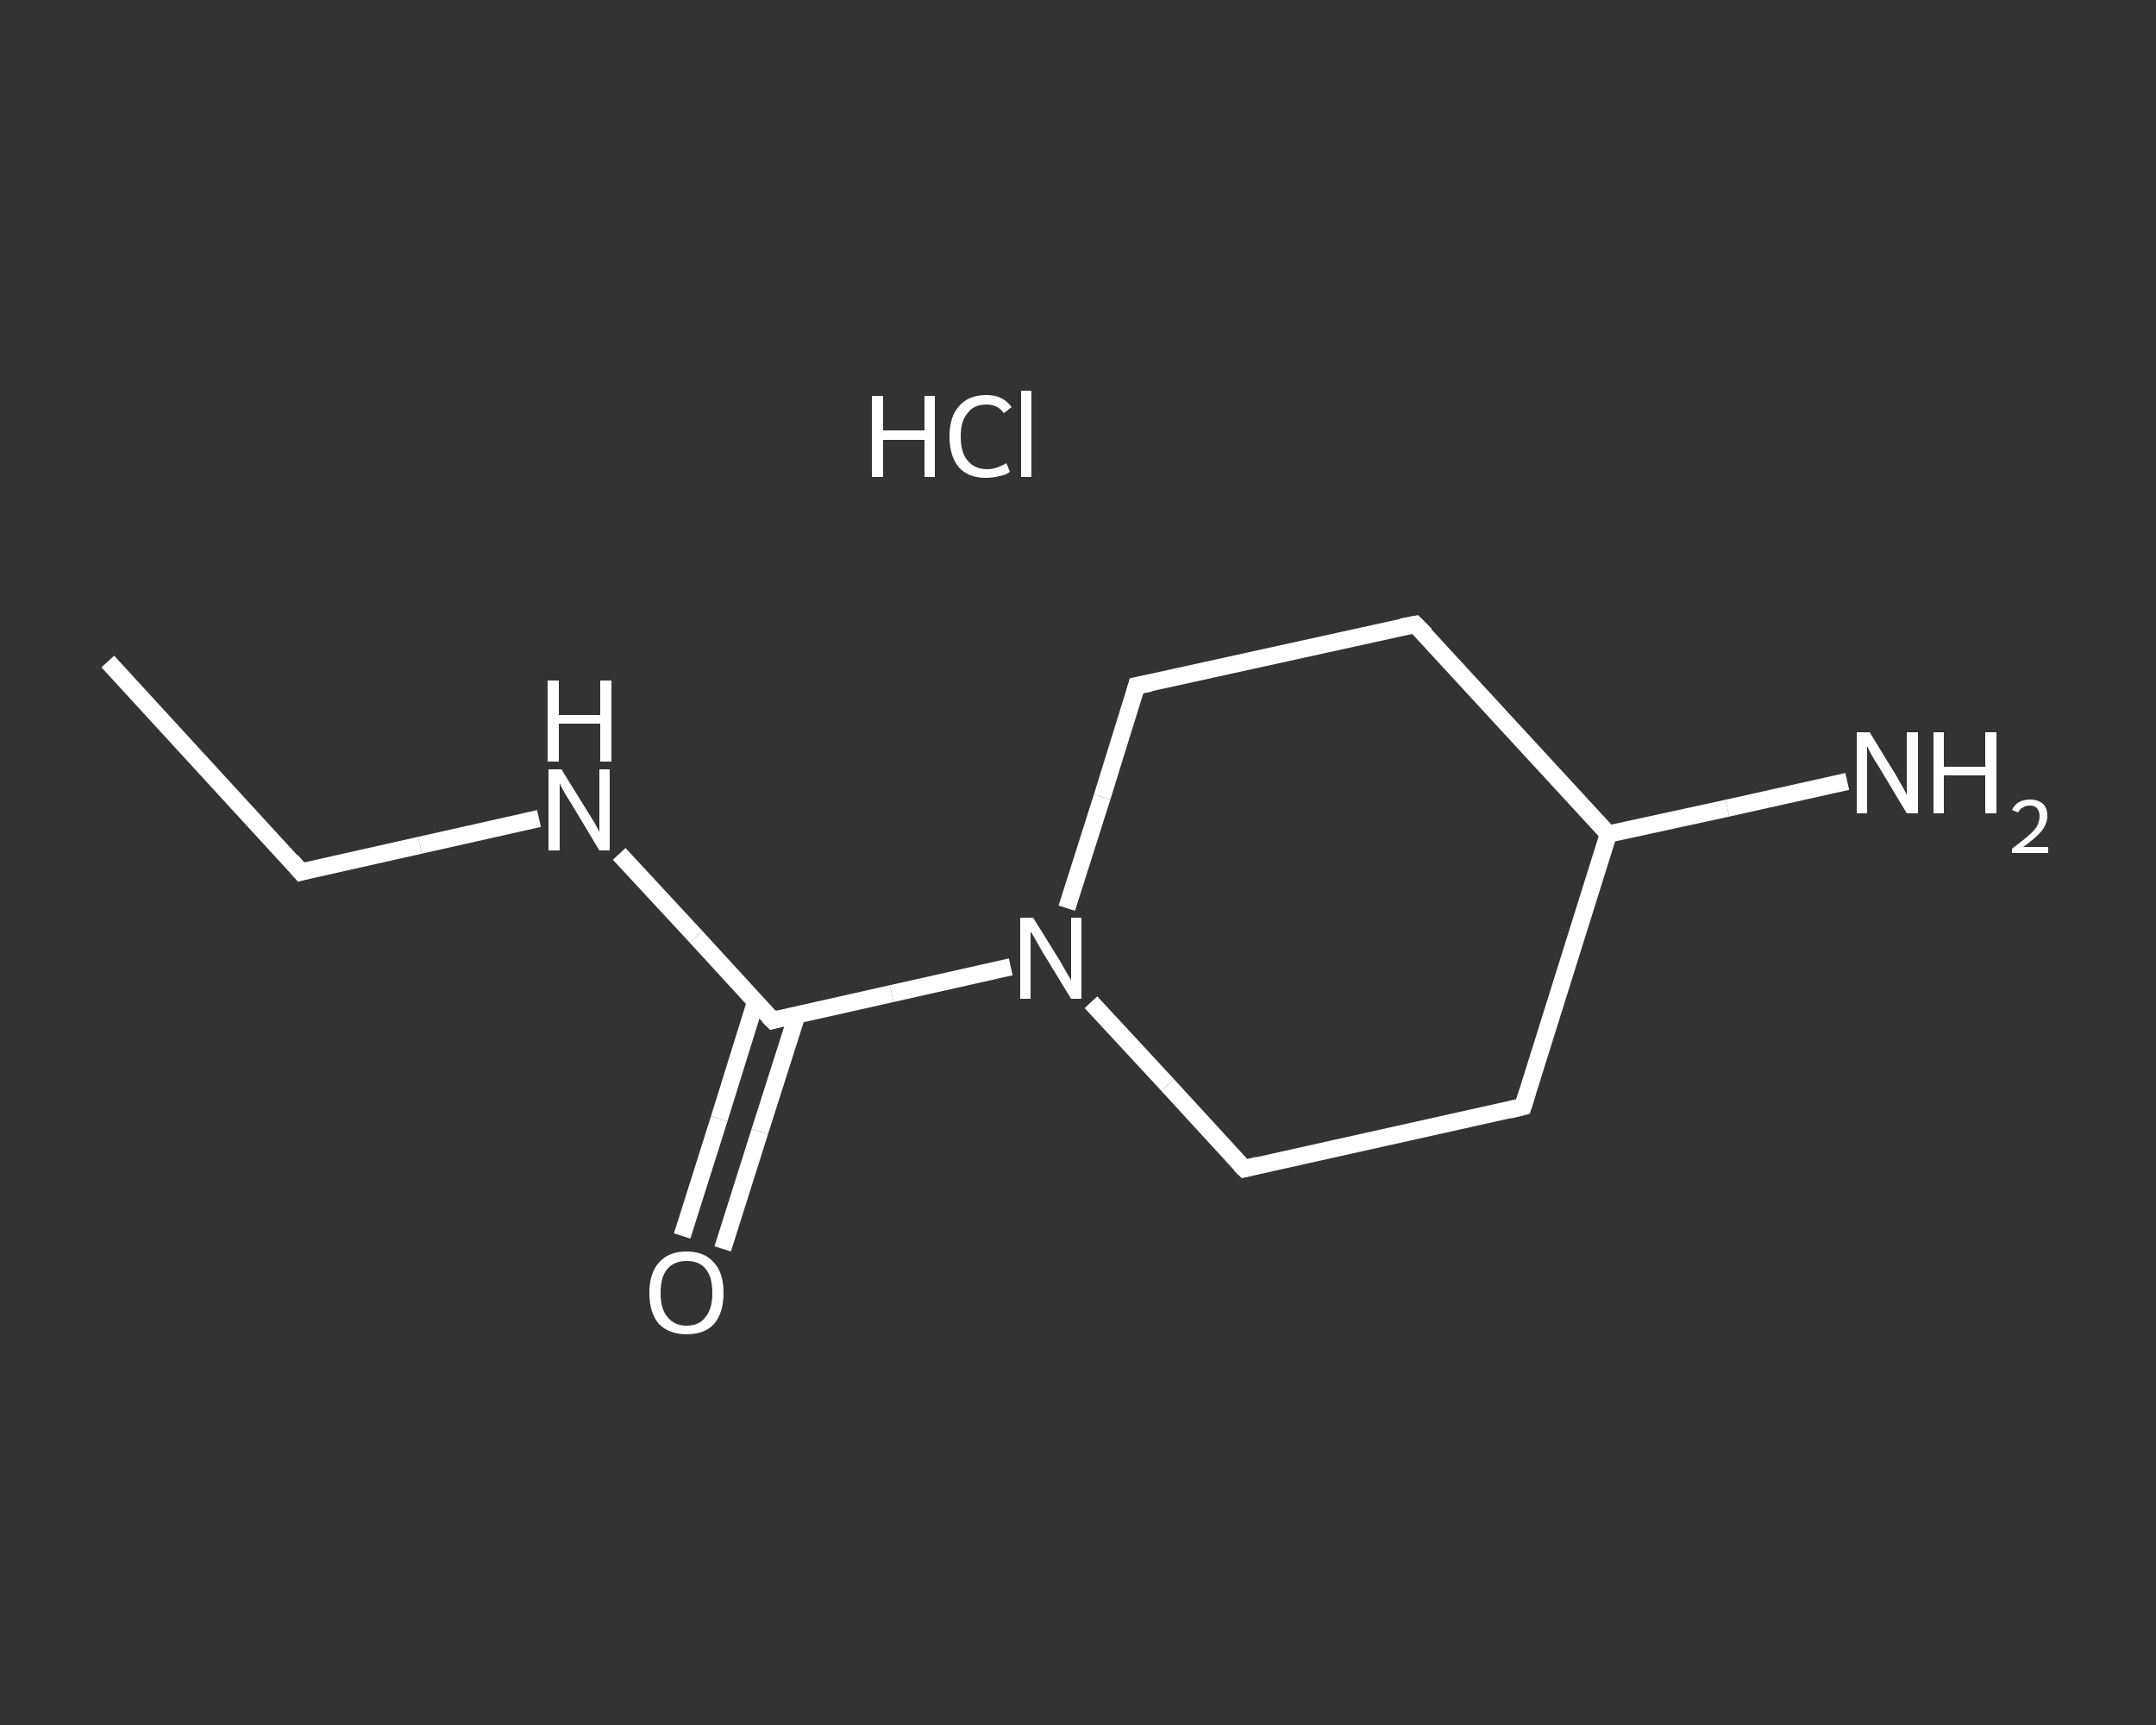 <?xml version='1.0' encoding='iso-8859-1'?>
<svg version='1.1' baseProfile='full'
              xmlns='http://www.w3.org/2000/svg'
                      xmlns:rdkit='http://www.rdkit.org/xml'
                      xmlns:xlink='http://www.w3.org/1999/xlink'
                  xml:space='preserve'
width='250px' height='200px' viewBox='0 0 250 200'>
<rect x="0" y="0" width="250" height="200" fill="#333333" stroke="none"/>
<!-- END OF HEADER -->
<rect style='opacity:1.0;fill:transparent;stroke:none' width='250.0' height='200.0' x='0.0' y='0.0'> </rect>
<path class='bond-0 atom-0 atom-1' d='M 12.5,76.7 L 34.9,101.1' style='fill:none;fill-rule:evenodd;stroke:#FFFFFF;stroke-width:2.0px;stroke-linecap:butt;stroke-linejoin:miter;stroke-opacity:1' />
<path class='bond-1 atom-1 atom-2' d='M 34.9,101.1 L 48.7,98.0' style='fill:none;fill-rule:evenodd;stroke:#FFFFFF;stroke-width:2.0px;stroke-linecap:butt;stroke-linejoin:miter;stroke-opacity:1' />
<path class='bond-1 atom-1 atom-2' d='M 48.7,98.0 L 62.5,94.9' style='fill:none;fill-rule:evenodd;stroke:#FFFFFF;stroke-width:2.0px;stroke-linecap:butt;stroke-linejoin:miter;stroke-opacity:1' />
<path class='bond-2 atom-2 atom-3' d='M 71.8,99.0 L 80.7,108.6' style='fill:none;fill-rule:evenodd;stroke:#FFFFFF;stroke-width:2.0px;stroke-linecap:butt;stroke-linejoin:miter;stroke-opacity:1' />
<path class='bond-2 atom-2 atom-3' d='M 80.7,108.6 L 89.6,118.3' style='fill:none;fill-rule:evenodd;stroke:#FFFFFF;stroke-width:2.0px;stroke-linecap:butt;stroke-linejoin:miter;stroke-opacity:1' />
<path class='bond-3 atom-3 atom-4' d='M 87.6,116.2 L 83.4,129.7' style='fill:none;fill-rule:evenodd;stroke:#FFFFFF;stroke-width:2.0px;stroke-linecap:butt;stroke-linejoin:miter;stroke-opacity:1' />
<path class='bond-3 atom-3 atom-4' d='M 83.4,129.7 L 79.1,143.3' style='fill:none;fill-rule:evenodd;stroke:#FFFFFF;stroke-width:2.0px;stroke-linecap:butt;stroke-linejoin:miter;stroke-opacity:1' />
<path class='bond-3 atom-3 atom-4' d='M 92.4,117.7 L 88.1,131.2' style='fill:none;fill-rule:evenodd;stroke:#FFFFFF;stroke-width:2.0px;stroke-linecap:butt;stroke-linejoin:miter;stroke-opacity:1' />
<path class='bond-3 atom-3 atom-4' d='M 88.1,131.2 L 83.8,144.8' style='fill:none;fill-rule:evenodd;stroke:#FFFFFF;stroke-width:2.0px;stroke-linecap:butt;stroke-linejoin:miter;stroke-opacity:1' />
<path class='bond-4 atom-3 atom-5' d='M 89.6,118.3 L 103.4,115.2' style='fill:none;fill-rule:evenodd;stroke:#FFFFFF;stroke-width:2.0px;stroke-linecap:butt;stroke-linejoin:miter;stroke-opacity:1' />
<path class='bond-4 atom-3 atom-5' d='M 103.4,115.2 L 117.2,112.1' style='fill:none;fill-rule:evenodd;stroke:#FFFFFF;stroke-width:2.0px;stroke-linecap:butt;stroke-linejoin:miter;stroke-opacity:1' />
<path class='bond-5 atom-5 atom-6' d='M 123.7,105.3 L 127.8,92.4' style='fill:none;fill-rule:evenodd;stroke:#FFFFFF;stroke-width:2.0px;stroke-linecap:butt;stroke-linejoin:miter;stroke-opacity:1' />
<path class='bond-5 atom-5 atom-6' d='M 127.8,92.4 L 131.8,79.5' style='fill:none;fill-rule:evenodd;stroke:#FFFFFF;stroke-width:2.0px;stroke-linecap:butt;stroke-linejoin:miter;stroke-opacity:1' />
<path class='bond-6 atom-6 atom-7' d='M 131.8,79.5 L 164.1,72.4' style='fill:none;fill-rule:evenodd;stroke:#FFFFFF;stroke-width:2.0px;stroke-linecap:butt;stroke-linejoin:miter;stroke-opacity:1' />
<path class='bond-7 atom-7 atom-8' d='M 164.1,72.4 L 186.5,96.7' style='fill:none;fill-rule:evenodd;stroke:#FFFFFF;stroke-width:2.0px;stroke-linecap:butt;stroke-linejoin:miter;stroke-opacity:1' />
<path class='bond-8 atom-8 atom-9' d='M 186.5,96.7 L 200.3,93.7' style='fill:none;fill-rule:evenodd;stroke:#FFFFFF;stroke-width:2.0px;stroke-linecap:butt;stroke-linejoin:miter;stroke-opacity:1' />
<path class='bond-8 atom-8 atom-9' d='M 200.3,93.7 L 214.2,90.6' style='fill:none;fill-rule:evenodd;stroke:#FFFFFF;stroke-width:2.0px;stroke-linecap:butt;stroke-linejoin:miter;stroke-opacity:1' />
<path class='bond-9 atom-8 atom-10' d='M 186.5,96.7 L 176.6,128.3' style='fill:none;fill-rule:evenodd;stroke:#FFFFFF;stroke-width:2.0px;stroke-linecap:butt;stroke-linejoin:miter;stroke-opacity:1' />
<path class='bond-10 atom-10 atom-11' d='M 176.6,128.3 L 144.3,135.5' style='fill:none;fill-rule:evenodd;stroke:#FFFFFF;stroke-width:2.0px;stroke-linecap:butt;stroke-linejoin:miter;stroke-opacity:1' />
<path class='bond-11 atom-11 atom-5' d='M 144.3,135.5 L 135.4,125.8' style='fill:none;fill-rule:evenodd;stroke:#FFFFFF;stroke-width:2.0px;stroke-linecap:butt;stroke-linejoin:miter;stroke-opacity:1' />
<path class='bond-11 atom-11 atom-5' d='M 135.4,125.8 L 126.5,116.2' style='fill:none;fill-rule:evenodd;stroke:#FFFFFF;stroke-width:2.0px;stroke-linecap:butt;stroke-linejoin:miter;stroke-opacity:1' />
<path d='M 33.8,99.8 L 34.9,101.1 L 35.6,100.9' style='fill:none;stroke:#FFFFFF;stroke-width:2.0px;stroke-linecap:butt;stroke-linejoin:miter;stroke-opacity:1;' />
<path d='M 89.1,117.8 L 89.6,118.3 L 90.3,118.1' style='fill:none;stroke:#FFFFFF;stroke-width:2.0px;stroke-linecap:butt;stroke-linejoin:miter;stroke-opacity:1;' />
<path d='M 131.6,80.2 L 131.8,79.5 L 133.4,79.2' style='fill:none;stroke:#FFFFFF;stroke-width:2.0px;stroke-linecap:butt;stroke-linejoin:miter;stroke-opacity:1;' />
<path d='M 162.5,72.7 L 164.1,72.4 L 165.3,73.6' style='fill:none;stroke:#FFFFFF;stroke-width:2.0px;stroke-linecap:butt;stroke-linejoin:miter;stroke-opacity:1;' />
<path d='M 177.1,126.7 L 176.6,128.3 L 175.0,128.7' style='fill:none;stroke:#FFFFFF;stroke-width:2.0px;stroke-linecap:butt;stroke-linejoin:miter;stroke-opacity:1;' />
<path d='M 145.9,135.1 L 144.3,135.5 L 143.8,135.0' style='fill:none;stroke:#FFFFFF;stroke-width:2.0px;stroke-linecap:butt;stroke-linejoin:miter;stroke-opacity:1;' />
<path class='atom-2' d='M 65.1 89.2
L 68.2 94.2
Q 68.5 94.7, 69.0 95.5
Q 69.5 96.4, 69.5 96.5
L 69.5 89.2
L 70.7 89.2
L 70.7 98.6
L 69.5 98.6
L 66.2 93.1
Q 65.8 92.5, 65.4 91.8
Q 65.0 91.1, 64.9 90.8
L 64.9 98.6
L 63.6 98.6
L 63.6 89.2
L 65.1 89.2
' fill='#FFFFFF'/>
<path class='atom-2' d='M 63.5 78.9
L 64.8 78.9
L 64.8 82.9
L 69.6 82.9
L 69.6 78.9
L 70.9 78.9
L 70.9 88.3
L 69.6 88.3
L 69.6 83.9
L 64.8 83.9
L 64.8 88.3
L 63.5 88.3
L 63.5 78.9
' fill='#FFFFFF'/>
<path class='atom-4' d='M 75.3 149.9
Q 75.3 147.6, 76.4 146.4
Q 77.5 145.1, 79.6 145.1
Q 81.7 145.1, 82.8 146.4
Q 83.9 147.6, 83.9 149.9
Q 83.9 152.2, 82.8 153.5
Q 81.7 154.7, 79.6 154.7
Q 77.6 154.7, 76.4 153.5
Q 75.3 152.2, 75.3 149.9
M 79.6 153.7
Q 81.1 153.7, 81.8 152.7
Q 82.6 151.8, 82.6 149.9
Q 82.6 148.0, 81.8 147.1
Q 81.1 146.2, 79.6 146.2
Q 78.2 146.2, 77.4 147.1
Q 76.6 148.0, 76.6 149.9
Q 76.6 151.8, 77.4 152.7
Q 78.2 153.7, 79.6 153.7
' fill='#FFFFFF'/>
<path class='atom-5' d='M 119.8 106.4
L 122.9 111.4
Q 123.2 111.9, 123.7 112.8
Q 124.2 113.6, 124.2 113.7
L 124.2 106.4
L 125.4 106.4
L 125.4 115.8
L 124.2 115.8
L 120.9 110.4
Q 120.5 109.7, 120.1 109.0
Q 119.7 108.3, 119.5 108.0
L 119.5 115.8
L 118.3 115.8
L 118.3 106.4
L 119.8 106.4
' fill='#FFFFFF'/>
<path class='atom-9' d='M 216.8 84.9
L 219.8 89.8
Q 220.1 90.3, 220.6 91.2
Q 221.1 92.1, 221.1 92.2
L 221.1 84.9
L 222.4 84.9
L 222.4 94.3
L 221.1 94.3
L 217.8 88.8
Q 217.4 88.2, 217.0 87.5
Q 216.6 86.7, 216.5 86.5
L 216.5 94.3
L 215.3 94.3
L 215.3 84.9
L 216.8 84.9
' fill='#FFFFFF'/>
<path class='atom-9' d='M 224.2 84.9
L 225.4 84.9
L 225.4 88.9
L 230.2 88.9
L 230.2 84.9
L 231.5 84.9
L 231.5 94.3
L 230.2 94.3
L 230.2 89.9
L 225.4 89.9
L 225.4 94.3
L 224.2 94.3
L 224.2 84.9
' fill='#FFFFFF'/>
<path class='atom-9' d='M 233.3 93.9
Q 233.6 93.3, 234.1 93.0
Q 234.7 92.7, 235.4 92.7
Q 236.3 92.7, 236.9 93.2
Q 237.4 93.7, 237.4 94.6
Q 237.4 95.5, 236.7 96.4
Q 236.0 97.2, 234.6 98.2
L 237.5 98.2
L 237.5 98.9
L 233.3 98.9
L 233.3 98.4
Q 234.5 97.5, 235.2 96.9
Q 235.9 96.3, 236.2 95.8
Q 236.5 95.2, 236.5 94.6
Q 236.5 94.1, 236.2 93.7
Q 235.9 93.4, 235.4 93.4
Q 234.9 93.4, 234.6 93.6
Q 234.2 93.8, 234.0 94.2
L 233.3 93.9
' fill='#FFFFFF'/>
<path class='atom-12' d='M 101.1 45.9
L 102.4 45.9
L 102.4 49.9
L 107.2 49.9
L 107.2 45.9
L 108.4 45.9
L 108.4 55.3
L 107.2 55.3
L 107.2 51.0
L 102.4 51.0
L 102.4 55.3
L 101.1 55.3
L 101.1 45.9
' fill='#FFFFFF'/>
<path class='atom-12' d='M 110.1 50.6
Q 110.1 48.3, 111.2 47.1
Q 112.3 45.8, 114.4 45.8
Q 116.3 45.8, 117.3 47.2
L 116.4 47.9
Q 115.7 46.9, 114.4 46.9
Q 112.9 46.9, 112.2 47.9
Q 111.4 48.8, 111.4 50.6
Q 111.4 52.5, 112.2 53.4
Q 113.0 54.4, 114.5 54.4
Q 115.5 54.4, 116.7 53.7
L 117.1 54.7
Q 116.6 55.1, 115.9 55.2
Q 115.1 55.4, 114.3 55.4
Q 112.3 55.4, 111.2 54.2
Q 110.1 52.9, 110.1 50.6
' fill='#FFFFFF'/>
<path class='atom-12' d='M 118.4 45.3
L 119.6 45.3
L 119.6 55.3
L 118.4 55.3
L 118.4 45.3
' fill='#FFFFFF'/>
</svg>
